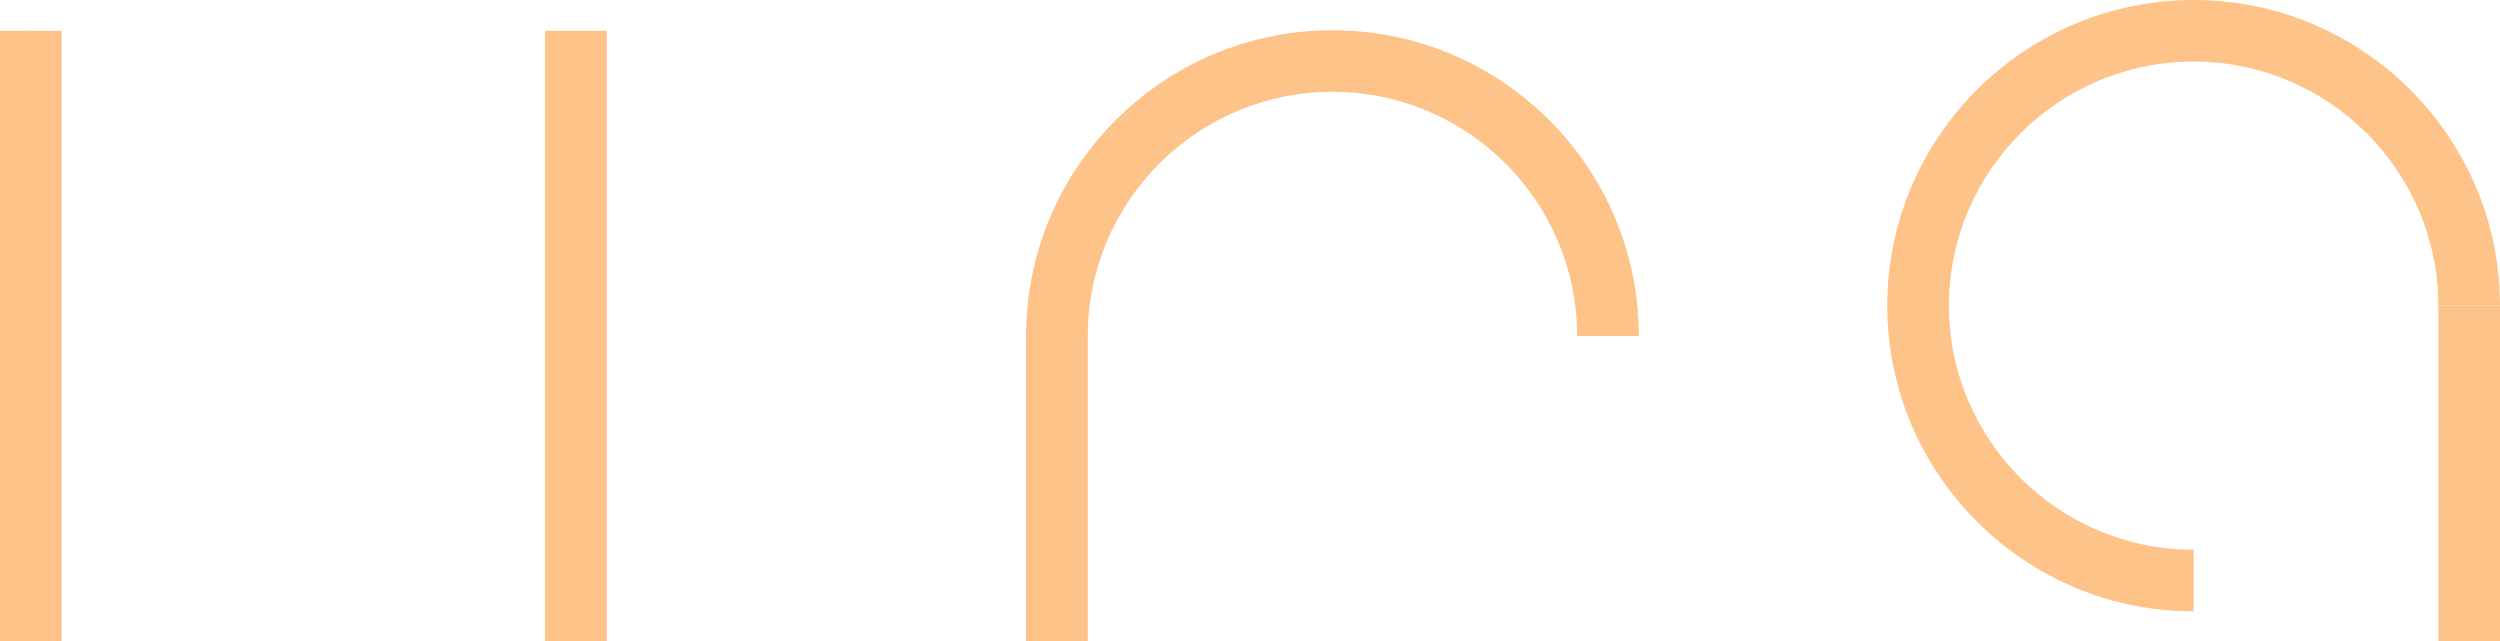 <svg xmlns="http://www.w3.org/2000/svg" fill="none" viewBox="0 0 195 50" height="50" width="195">
<g clip-path="url(#clip0_287_981)">
<path fill="#FDC388" d="M2.589 2.398H2.224V49.998H2.589V2.398Z"></path>
<path fill="#FDC388" d="M4.812 2.398H0V49.998H4.812V2.398Z"></path>
<path fill="#FDC388" d="M45.107 2.398H44.741V49.998H45.107V2.398Z"></path>
<path fill="#FDC388" d="M47.33 2.398H42.518V49.998H47.33V2.398Z"></path>
<path fill="#FDC388" d="M82.625 23.844H82.259V47.842H82.625V23.844Z"></path>
<path fill="#FDC388" d="M84.847 26.008H80.035V50.006H84.847V26.008Z"></path>
<path fill="#FDC388" d="M127.83 26.203H123.017C123.017 15.706 114.457 7.161 103.932 7.161C93.407 7.161 84.847 15.702 84.847 26.203H80.035C80.035 13.058 90.757 2.359 103.932 2.359C117.107 2.359 127.83 13.058 127.83 26.203Z"></path>
<path fill="#FDC388" d="M195 23.844H190.188V50.004H195V23.844Z"></path>
<path fill="#FDC388" d="M171.103 47.688C157.928 47.688 147.206 36.99 147.206 23.844C147.206 10.698 157.928 0 171.103 0C184.278 0 195 10.698 195 23.844H190.188C190.188 13.347 181.628 4.802 171.103 4.802C160.578 4.802 152.018 13.342 152.018 23.844C152.018 34.346 160.578 42.882 171.103 42.882V47.684V47.688Z"></path>
</g>
<defs>
<clipPath id="clip0_287_981">
<rect fill="white" height="50" width="195"></rect>
</clipPath>
</defs>
</svg>

